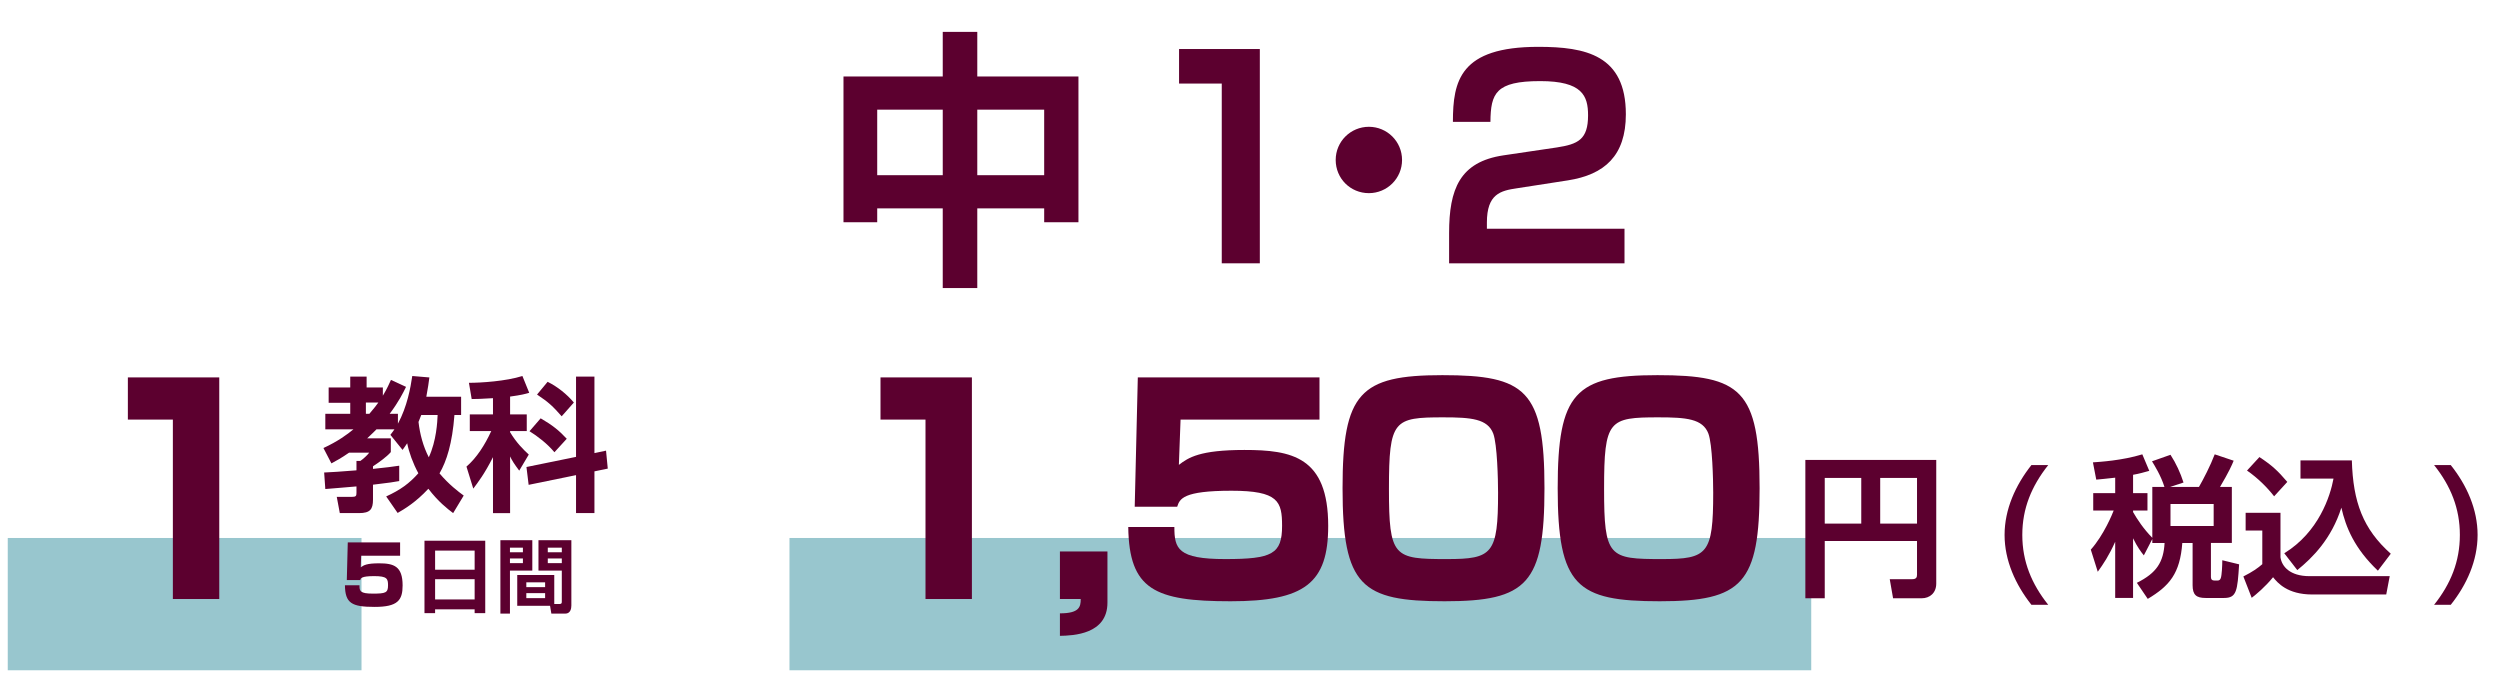 <?xml version="1.0" encoding="utf-8"?>
<!-- Generator: Adobe Illustrator 12.0.0, SVG Export Plug-In . SVG Version: 6.00 Build 51448)  -->
<!DOCTYPE svg PUBLIC "-//W3C//DTD SVG 1.1//EN" "http://www.w3.org/Graphics/SVG/1.1/DTD/svg11.dtd">
<svg  version="1.1" xmlns="http://www.w3.org/2000/svg" xmlns:xlink="http://www.w3.org/1999/xlink" width="400" height="110" viewBox="-102.598 143 400 110"
	 style="overflow:visible;enable-background:new -102.598 143 400 110;" xml:space="preserve">
<g id="レイヤー_1">
</g>
<g id="レイヤー_2">
	<g>
		<g>
			<path style="fill:#5C002F;" d="M48.241,189.088V176.34H37.756v2.219H32.36v-23.321h15.881v-7.136h5.526v7.136h16.186v23.321
				h-5.482v-2.219H53.767v12.748H48.241z M37.756,160.545v10.486h10.486v-10.486H37.756z M53.767,160.545v10.486h10.704v-10.486
				H53.767z"/>
			<path style="fill:#5C002F;" d="M98.974,150.843v34.286h-6.091v-28.76h-6.831v-5.526H98.974z"/>
			<path style="fill:#5C002F;" d="M121.73,168.595c0,2.959-2.393,5.309-5.308,5.309c-2.959,0-5.309-2.35-5.309-5.309
				c0-2.958,2.394-5.308,5.309-5.308S121.73,165.636,121.73,168.595z"/>
			<path style="fill:#5C002F;" d="M140.134,173.12c-2.653,0.392-4.829,0.914-4.829,5.482v1h22.017v5.526h-28.064v-4.83
				c0-7.049,1.697-11.4,8.702-12.444l8.528-1.262c3.394-0.522,5.004-1.262,5.004-5.134c0-3.132-0.914-5.482-7.658-5.482
				c-7.136,0-7.919,1.958-7.963,6.526h-6.004c0-6.57,1.131-12.009,13.662-12.009c7.57,0,14.01,1.305,14.01,10.791
				c0,6.657-3.437,9.659-9.268,10.573L140.134,173.12z"/>
		</g>
	</g>
	<rect x="-101.358" y="229.077" style="fill:#98C6CE;" width="56.602" height="21.166"/>
	<g>
		<g>
			<path style="fill:#5C002F;" d="M-67.516,203.385v35.457h-7.424v-28.708h-7.2v-6.749H-67.516z"/>
		</g>
	</g>
	<rect x="23.718" y="229.077" style="fill:#98C6CE;" width="163.481" height="21.166"/>
	<g>
		<g>
			<path style="fill:#5C002F;" d="M52.906,203.385v35.457h-7.424v-28.708h-7.2v-6.749H52.906z"/>
			<path style="fill:#5C002F;" d="M74.593,231.237v8.189c0,5.085-5.49,5.265-7.604,5.31v-3.6c3.105,0,3.33-1.035,3.33-2.295h-3.33
				v-7.604H74.593z"/>
			<path style="fill:#5C002F;" d="M108.52,203.385v6.749H86.292l-0.27,7.245c1.53-1.17,3.33-2.385,10.484-2.385
				c7.56,0,13.409,1.079,13.409,12.148c0,9.18-3.78,12.06-15.614,12.06c-12.149,0-16.244-1.846-16.378-11.88h7.379
				c0,3.465,0.54,5.13,8.144,5.13c7.514,0,9.089-0.81,9.089-5.31c0-3.914-0.585-5.624-8.099-5.624c-7.785,0-8.279,1.305-8.685,2.564
				h-6.794l0.495-20.698H108.52z"/>
			<path style="fill:#5C002F;" d="M128.544,239.202c-13.273,0-16.333-2.385-16.333-18.089c0-15.254,2.789-18.089,15.974-18.089
				c13.318,0,16.333,2.385,16.333,18.089C144.517,236.367,141.773,239.202,128.544,239.202z M119.634,221.203
				c0,10.979,0.766,11.249,9.27,11.249c7.289,0,8.189-0.81,8.189-10.619c0-2.114-0.135-7.739-0.766-9.449
				c-0.899-2.385-3.555-2.609-7.964-2.609C120.4,209.774,119.634,210.179,119.634,221.203z"/>
			<path style="fill:#5C002F;" d="M162.965,239.202c-13.273,0-16.333-2.385-16.333-18.089c0-15.254,2.789-18.089,15.974-18.089
				c13.318,0,16.333,2.385,16.333,18.089C178.939,236.367,176.195,239.202,162.965,239.202z M154.056,221.203
				c0,10.979,0.766,11.249,9.27,11.249c7.289,0,8.189-0.81,8.189-10.619c0-2.114-0.135-7.739-0.766-9.449
				c-0.899-2.385-3.555-2.609-7.964-2.609C154.822,209.774,154.056,210.179,154.056,221.203z"/>
		</g>
	</g>
	<g>
		<g>
			<path style="fill:#5C002F;" d="M204.125,229.56h-14.764v9.163h-3.103V216.59h20.944v19.781c0,1.527-1.066,2.352-2.327,2.352
				h-4.581l-0.533-3.055h3.611c0.631,0,0.752-0.315,0.752-0.703V229.56z M189.361,226.771h5.843v-7.297h-5.843V226.771z
				 M198.234,226.771h5.891v-7.297h-5.891V226.771z"/>
			<path style="fill:#5C002F;" d="M222.426,239.765c-2.545-3.224-4.291-7.078-4.291-11.175s1.746-7.951,4.291-11.176h2.691
				c-2.667,3.37-4.146,6.934-4.146,11.176s1.479,7.83,4.146,11.175H222.426z"/>
			<path style="fill:#5C002F;" d="M241.771,229.244l-1.357,2.618c-0.485-0.606-1.019-1.31-1.722-2.739v9.551h-2.86v-8.993
				c-0.97,2.182-1.915,3.588-2.788,4.8l-1.114-3.539c2.084-2.327,3.49-5.794,3.66-6.255h-3.272v-2.787h3.515v-2.473
				c-1.454,0.169-2.254,0.242-3.03,0.314l-0.533-2.764c1.042-0.072,4.679-0.29,7.902-1.284l1.115,2.643
				c-0.8,0.218-1.6,0.46-2.594,0.63v2.934h2.303v2.787h-2.303v0.242c0.654,1.14,1.648,2.667,3.079,4.121v-8.145h1.939
				c-0.558-1.818-1.624-3.491-1.988-4.097l2.958-1.043c0.896,1.382,1.575,2.86,2.084,4.437l-2.133,0.703h4.605
				c0.728-1.261,1.818-3.37,2.521-5.212l3.03,1.018c-0.267,0.679-0.775,1.818-2.182,4.194h1.891v8.969h-3.346v5.455
				c0,0.412,0.219,0.558,0.606,0.558h0.437c0.291,0,0.437-0.122,0.533-0.389c0.17-0.46,0.242-2.061,0.242-2.86l2.691,0.655
				c-0.268,4.242-0.389,5.381-2.4,5.381h-2.957c-1.479,0-2.085-0.484-2.085-2.036v-6.764h-1.648
				c-0.364,4.873-2.036,6.86-5.527,8.945l-1.745-2.569c3.176-1.576,4.267-3.321,4.436-6.376h-1.963V229.244z M244.68,223.645v3.515
				h6.908v-3.515H244.68z"/>
			<path style="fill:#5C002F;" d="M256.704,225.051h5.575v7.103c0.194,1.479,1.527,3.03,4.63,3.03h12.849l-0.558,2.933h-11.854
				c-3.976,0-5.551-1.891-6.254-2.764c-1.236,1.527-2.715,2.764-3.418,3.297l-1.334-3.418c1.527-0.775,2.304-1.333,3.03-1.963
				v-5.382h-2.666V225.051z M258.91,216.13c2.012,1.333,2.908,2.157,4.46,3.976l-2.109,2.303c-1.114-1.431-2.594-2.909-4.339-4.121
				L258.91,216.13z M262.885,231.522c5.526-3.394,7.369-9.163,7.878-11.95h-5.284v-2.909h8.218
				c0.193,6.69,1.794,10.981,6.229,14.933l-2.061,2.715c-3.757-3.563-5.139-6.957-5.842-10.084c-1.6,5.018-4.63,8.023-7.055,9.987
				L262.885,231.522z"/>
			<path style="fill:#5C002F;" d="M289.525,217.414c2.57,3.225,4.291,7.079,4.291,11.176s-1.721,7.951-4.291,11.175h-2.666
				c2.666-3.345,4.121-6.933,4.121-11.175s-1.455-7.83-4.121-11.176H289.525z"/>
		</g>
	</g>
	<g>
		<g>
			<path style="fill:#5C002F;" d="M-40.809,222.43c2.272-1.043,3.687-2.063,5.148-3.71c-0.858-1.577-1.507-3.362-1.786-4.8
				c-0.371,0.533-0.51,0.766-0.742,1.066l-1.948-2.411c0.371-0.487,0.487-0.626,0.649-0.881h-2.875
				c-0.232,0.231-0.58,0.603-1.484,1.438h3.78v2.202c-0.649,0.766-2.064,1.763-2.852,2.272v0.418
				c2.18-0.232,3.153-0.348,4.197-0.511v2.458c-0.858,0.162-1.484,0.255-4.197,0.58v2.388c0,1.554-0.464,2.157-2.226,2.157h-3.084
				l-0.487-2.598h2.435c0.626,0,0.719-0.139,0.719-0.648v-1.021c-0.696,0.046-4.197,0.371-4.985,0.417l-0.186-2.644
				c1.299-0.069,2.365-0.115,5.171-0.348v-1.507h0.626c0.441-0.302,1.113-0.904,1.415-1.322h-3.223
				c-1.298,0.904-2.063,1.299-2.829,1.716l-1.275-2.457c2.319-1.067,3.849-2.203,4.8-2.991h-4.499v-2.481h3.988v-1.763h-3.455
				v-2.457h3.455v-1.739h2.62v1.739h2.597v1.321c0.696-1.159,0.997-1.878,1.298-2.527l2.412,1.113
				c-0.464,0.95-1.159,2.364-2.62,4.313h1.322v1.577c1.484-2.736,2.017-5.751,2.295-7.629l2.736,0.231
				c-0.093,0.742-0.232,1.739-0.487,3.084h5.565v2.922h-1.067c-0.348,4.568-1.252,7.374-2.388,9.345
				c1.507,1.785,3.014,2.922,3.872,3.548l-1.692,2.806c-0.928-0.696-2.388-1.832-3.965-3.896c-2.017,2.18-3.872,3.27-4.916,3.872
				L-40.809,222.43z M-44.056,207.404v1.809h0.557c0.812-0.951,1.159-1.414,1.438-1.809H-44.056z M-35.198,209.398
				c-0.208,0.533-0.324,0.835-0.44,1.113c0.232,1.971,0.742,3.896,1.646,5.657c1.229-2.644,1.368-5.681,1.415-6.771H-35.198z"/>
			<path style="fill:#5C002F;" d="M-23.72,206.709c-1.925,0.115-2.667,0.139-3.409,0.139l-0.44-2.597
				c1.948,0,5.913-0.255,8.556-1.09l1.09,2.689c-0.719,0.209-1.229,0.348-3.061,0.603v2.853h2.667v2.667h-2.667v0.185
				c1.043,1.717,2.11,2.76,2.991,3.571l-1.53,2.574c-0.834-1.113-1.136-1.601-1.461-2.272v9.066h-2.736v-8.951
				c-1.322,2.621-2.412,4.059-3.154,5.032l-1.09-3.524c1.624-1.392,2.945-3.455,3.965-5.681h-3.432v-2.667h3.71V206.709z
				 M-10.433,216.1v-12.846h2.945v12.243l1.855-0.395l0.278,2.875l-2.133,0.44v6.679h-2.945v-6.075l-7.583,1.554l-0.348-2.853
				L-10.433,216.1z M-16.092,209.932c1.878,1.09,2.922,1.925,4.174,3.27l-1.971,2.156c-1.136-1.368-2.713-2.573-3.988-3.362
				L-16.092,209.932z M-14.978,204.089c1.623,0.812,3.084,1.994,4.197,3.315l-1.948,2.203c-1.415-1.601-2.063-2.227-3.942-3.479
				L-14.978,204.089z"/>
		</g>
	</g>
	<g>
		<g>
			<path style="fill:#5C002F;" d="M-38.582,229.787v2.126h-6.235l-0.064,1.866c0.454-0.351,0.985-0.648,2.929-0.648
				c2.359,0,3.772,0.454,3.772,3.539c0,2.372-0.778,3.435-4.472,3.435c-3.708,0-4.718-0.609-4.757-3.461h2.333
				c-0.026,0.921,0.078,1.335,2.139,1.335c2.035,0,2.424-0.129,2.424-1.321c0-1.063-0.143-1.479-2.217-1.479
				c-2.074,0-2.165,0.351-2.229,0.636h-2.151l0.155-6.027H-38.582z"/>
			<path style="fill:#5C002F;" d="M-26.657,241.103v-0.609h-6.326v0.609h-1.698v-11.588h9.722v11.588H-26.657z M-32.982,234.155
				h6.326v-3.06h-6.326V234.155z M-32.982,238.912h6.326v-3.24h-6.326V238.912z"/>
			<path style="fill:#5C002F;" d="M-22.535,229.437h5.107v4.861h-3.578v6.883h-1.529V229.437z M-21.006,230.629v0.739h2.074v-0.739
				H-21.006z M-21.006,232.354v0.752h2.074v-0.752H-21.006z M-13.915,239.638h0.881c0.311,0,0.324-0.194,0.324-0.376v-4.964h-3.733
				v-4.861h5.263v10.448c0,0.466-0.13,1.296-0.985,1.296h-2.216l-0.208-1.258h-5.25v-4.925h5.924V239.638z M-18.387,236.177v0.766
				h3.007v-0.766H-18.387z M-18.387,237.901v0.804h3.007v-0.804H-18.387z M-14.952,230.629v0.739h2.243v-0.739H-14.952z
				 M-14.952,232.354v0.752h2.243v-0.752H-14.952z"/>
		</g>
	</g>
</g>
</svg>
